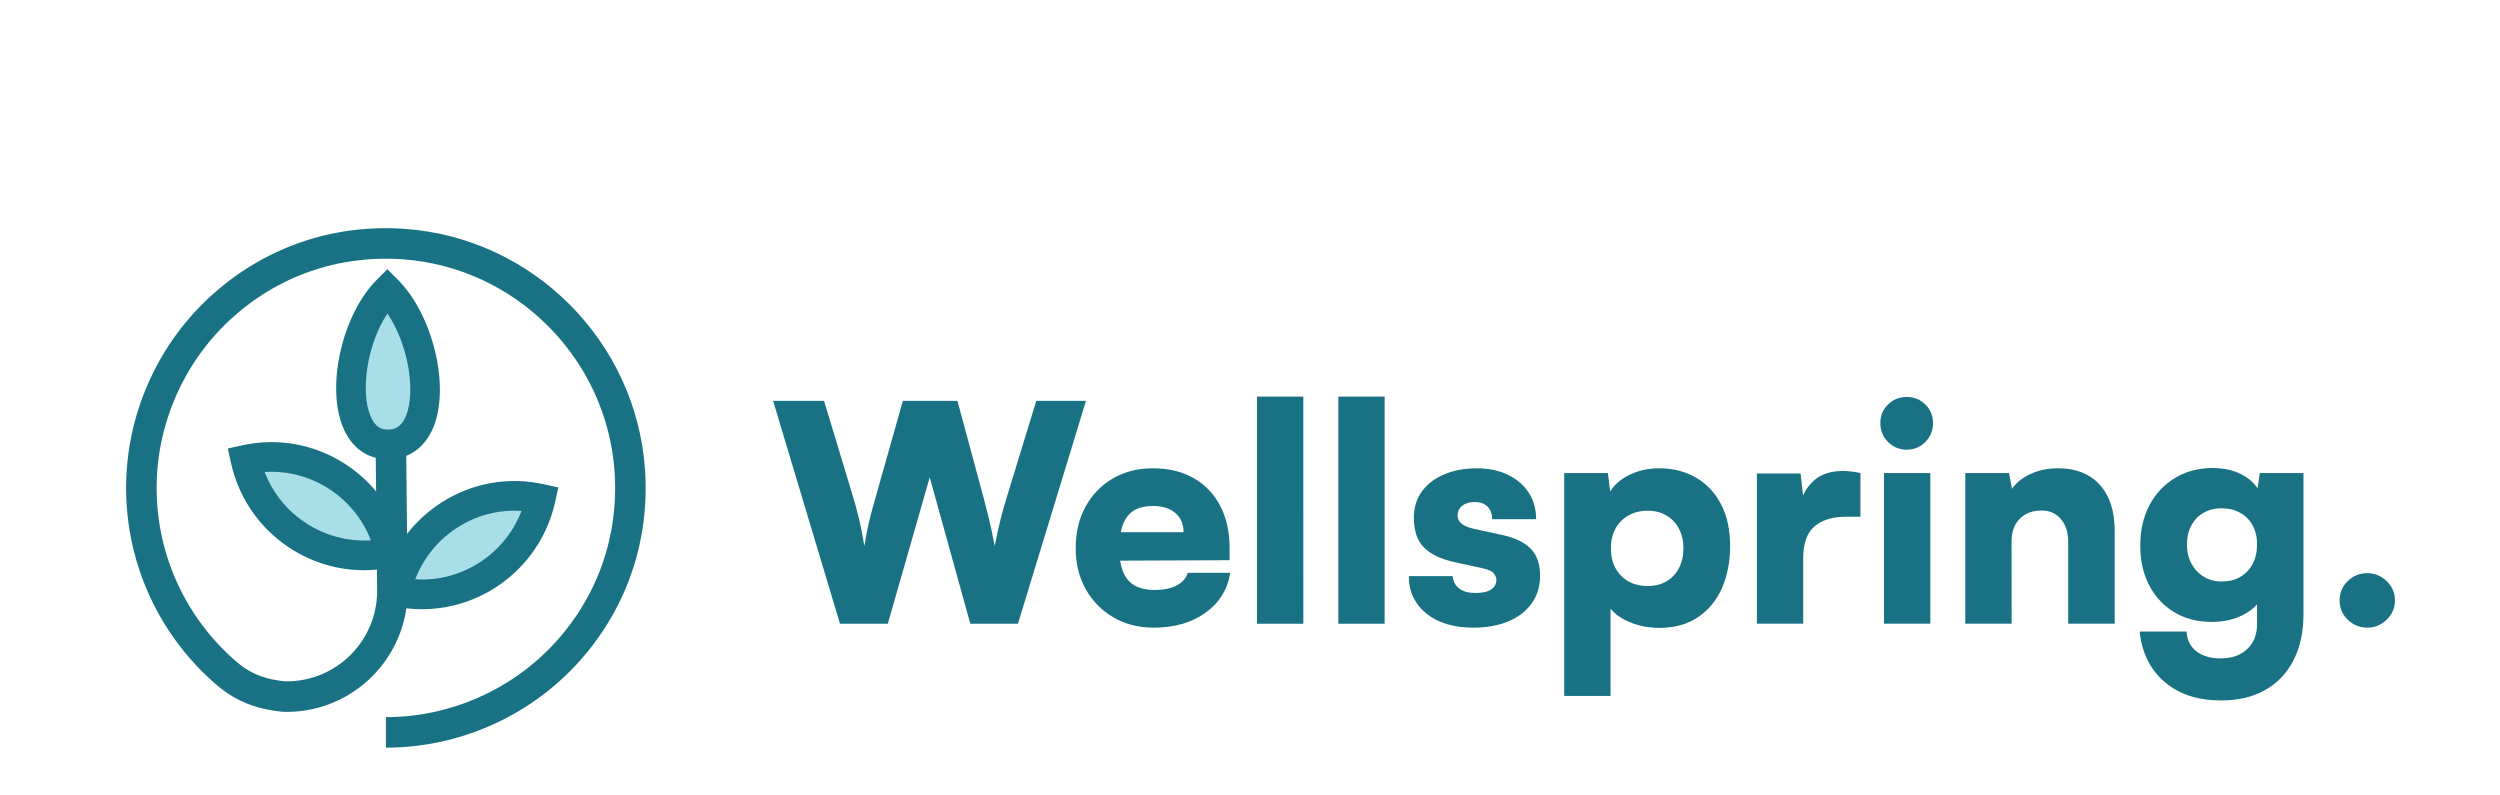 <svg
   width="110"
   height="35"
   viewBox="0 0 110 35"
   version="1.1"
   id="wellspring-logo"
   xmlns="http://www.w3.org/2000/svg"
   xmlns:svg="http://www.w3.org/2000/svg">
  <defs
     id="defs1">
    <clipPath
       clipPathUnits="userSpaceOnUse"
       id="clipPath139">
      <path
         d="M 0,595.276 H 841.89 V 0 H 0 Z"
         transform="translate(-103,-328.767)"
         id="path139" />
    </clipPath>
    <clipPath
       clipPathUnits="userSpaceOnUse"
       id="clipPath141">
      <path
         d="M 0,595.276 H 841.89 V 0 H 0 Z"
         transform="translate(-101.9,-366.347)"
         id="path141" />
    </clipPath>
    <clipPath
       clipPathUnits="userSpaceOnUse"
       id="clipPath143">
      <path
         d="M 0,595.276 H 841.89 V 0 H 0 Z"
         transform="translate(-102.22,-333.637)"
         id="path143" />
    </clipPath>
    <clipPath
       clipPathUnits="userSpaceOnUse"
       id="clipPath145">
      <path
         d="M 0,595.276 H 841.89 V 0 H 0 Z"
         transform="translate(-105.381,-330.291)"
         id="path145" />
    </clipPath>
    <clipPath
       clipPathUnits="userSpaceOnUse"
       id="clipPath147">
      <path
         d="M 0,595.276 H 841.89 V 0 H 0 Z"
         transform="translate(-86.593,-343.675)"
         id="path147" />
    </clipPath>
    <clipPath
       clipPathUnits="userSpaceOnUse"
       id="clipPath149">
      <path
         d="M 0,595.276 H 841.89 V 0 H 0 Z"
         transform="translate(-101.907,-363.438)"
         id="path149" />
    </clipPath>
    <clipPath
       clipPathUnits="userSpaceOnUse"
       id="clipPath151">
      <path
         d="M 0,595.276 H 841.89 V 0 H 0 Z"
         transform="translate(-101.72,-309.294)"
         id="path151" />
    </clipPath>
  </defs>
  <g
     id="layer1">
    <path
       id="path137"
       d="m 36.96,27.443 -2.943,-9.806 h 2.241 l 1.286,4.254 c 0.088,0.292 0.171,0.599 0.248,0.922 0.08,0.322 0.159,0.727 0.24,1.211 0.08,-0.485 0.159,-0.886 0.24,-1.203 0.08,-0.319 0.163,-0.629 0.252,-0.93 l 1.203,-4.254 H 42.127 l 1.149,4.254 c 0.08,0.301 0.159,0.615 0.24,0.943 0.08,0.326 0.163,0.722 0.252,1.191 0.096,-0.493 0.184,-0.897 0.265,-1.211 0.08,-0.314 0.163,-0.612 0.252,-0.893 l 1.311,-4.283 h 2.187 l -2.993,9.806 h -2.096 l -1.786,-6.441 -1.844,6.441 z m 13.802,0.174 c -0.661,0 -1.252,-0.151 -1.769,-0.451 -0.516,-0.3 -0.922,-0.713 -1.22,-1.24 -0.296,-0.526 -0.442,-1.129 -0.442,-1.807 0,-0.688 0.143,-1.296 0.43,-1.823 0.289,-0.526 0.688,-0.939 1.199,-1.24 0.513,-0.3 1.101,-0.451 1.765,-0.451 0.697,0 1.296,0.145 1.798,0.434 0.504,0.287 0.893,0.693 1.166,1.22 0.275,0.524 0.413,1.148 0.413,1.873 v 0.517 l -5.697,0.025 0.025,-1.257 h 3.646 c 0,-0.356 -0.12,-0.637 -0.36,-0.843 -0.238,-0.207 -0.564,-0.31 -0.98,-0.31 -0.345,0 -0.626,0.066 -0.843,0.198 -0.215,0.132 -0.376,0.338 -0.484,0.616 -0.105,0.279 -0.157,0.635 -0.157,1.067 0,0.618 0.125,1.075 0.376,1.373 0.253,0.296 0.645,0.442 1.174,0.442 0.389,0 0.711,-0.066 0.967,-0.198 0.256,-0.132 0.42,-0.318 0.492,-0.558 h 1.869 c -0.116,0.734 -0.479,1.319 -1.087,1.757 -0.61,0.438 -1.37,0.657 -2.282,0.657 z m 6.585,-0.174 H 55.308 v -9.992 h 2.038 z m 3.577,0 h -2.038 v -9.992 h 2.038 z m 1.065,-2.092 h 1.931 c 0.019,0.229 0.113,0.409 0.281,0.542 0.167,0.132 0.406,0.198 0.715,0.198 0.316,0 0.55,-0.052 0.699,-0.157 0.151,-0.107 0.227,-0.245 0.227,-0.413 0,-0.096 -0.037,-0.192 -0.112,-0.289 -0.074,-0.096 -0.236,-0.172 -0.484,-0.227 l -1.22,-0.265 c -0.61,-0.132 -1.065,-0.345 -1.364,-0.641 -0.301,-0.298 -0.451,-0.737 -0.451,-1.319 0,-0.46 0.121,-0.852 0.364,-1.174 0.242,-0.322 0.572,-0.568 0.988,-0.74 0.415,-0.174 0.889,-0.26 1.418,-0.26 0.513,0 0.964,0.094 1.356,0.281 0.394,0.185 0.701,0.445 0.922,0.781 0.22,0.334 0.331,0.727 0.331,1.178 h -1.935 c 0,-0.228 -0.066,-0.411 -0.198,-0.55 -0.132,-0.137 -0.322,-0.207 -0.571,-0.207 -0.229,0 -0.412,0.056 -0.55,0.165 -0.135,0.111 -0.203,0.254 -0.203,0.43 0,0.284 0.238,0.479 0.715,0.583 l 1.232,0.269 c 0.548,0.114 0.965,0.309 1.253,0.587 0.286,0.279 0.43,0.682 0.43,1.211 0,0.469 -0.124,0.875 -0.372,1.22 -0.248,0.345 -0.593,0.608 -1.034,0.79 -0.441,0.182 -0.949,0.273 -1.521,0.273 -0.876,0 -1.571,-0.209 -2.084,-0.628 -0.511,-0.422 -0.765,-0.967 -0.765,-1.637 z m 6.835,5.271 v -9.806 h 1.922 l 0.103,0.81 c 0.187,-0.308 0.475,-0.555 0.864,-0.74 0.389,-0.187 0.815,-0.281 1.282,-0.281 0.62,0 1.164,0.138 1.633,0.413 0.468,0.273 0.835,0.665 1.1,1.174 0.265,0.507 0.397,1.118 0.397,1.831 0,0.698 -0.122,1.319 -0.364,1.864 -0.243,0.544 -0.597,0.969 -1.062,1.277 -0.463,0.308 -1.025,0.463 -1.687,0.463 -0.461,0 -0.885,-0.081 -1.273,-0.24 -0.389,-0.159 -0.681,-0.362 -0.876,-0.608 v 3.841 z m 2.055,-6.491 c 0,0.326 0.067,0.615 0.203,0.868 0.137,0.251 0.328,0.445 0.571,0.583 0.242,0.135 0.523,0.203 0.843,0.203 0.325,0 0.605,-0.07 0.839,-0.211 0.234,-0.141 0.414,-0.335 0.542,-0.583 0.129,-0.248 0.194,-0.534 0.194,-0.86 0,-0.328 -0.065,-0.614 -0.194,-0.86 -0.127,-0.248 -0.308,-0.442 -0.542,-0.583 -0.235,-0.143 -0.515,-0.215 -0.839,-0.215 -0.32,0 -0.602,0.069 -0.843,0.207 -0.243,0.135 -0.433,0.327 -0.571,0.575 -0.135,0.248 -0.203,0.541 -0.203,0.876 z m 10.98,-3.316 v 1.922 h -0.649 c -0.582,0 -1.04,0.143 -1.373,0.426 -0.331,0.281 -0.496,0.75 -0.496,1.406 v 2.873 h -2.038 v -6.61 h 1.922 l 0.157,1.418 h -0.186 c 0.088,-0.443 0.289,-0.808 0.604,-1.096 0.314,-0.286 0.74,-0.43 1.277,-0.43 0.124,0 0.249,0.007 0.376,0.021 0.129,0.014 0.265,0.037 0.405,0.07 z m 1.036,6.627 v -6.627 h 2.038 v 6.627 z m 1.005,-7.656 c -0.326,0 -0.602,-0.113 -0.827,-0.339 -0.226,-0.225 -0.339,-0.502 -0.339,-0.831 0,-0.325 0.113,-0.597 0.339,-0.819 0.225,-0.22 0.501,-0.331 0.827,-0.331 0.319,0 0.591,0.111 0.814,0.331 0.225,0.221 0.339,0.494 0.339,0.819 0,0.329 -0.114,0.606 -0.339,0.831 -0.223,0.226 -0.495,0.339 -0.814,0.339 z m 4.611,7.656 h -2.038 v -6.627 h 1.922 l 0.132,0.69 c 0.201,-0.281 0.481,-0.501 0.839,-0.661 0.358,-0.159 0.753,-0.24 1.186,-0.24 0.785,0 1.397,0.242 1.836,0.723 0.438,0.483 0.657,1.157 0.657,2.022 v 4.093 H 91.001 V 23.838 c 0,-0.413 -0.106,-0.745 -0.318,-0.996 -0.213,-0.253 -0.495,-0.38 -0.847,-0.38 -0.405,0 -0.728,0.122 -0.967,0.364 -0.24,0.243 -0.36,0.573 -0.36,0.988 z m 5.66,-3.431 c 0,-0.672 0.133,-1.263 0.401,-1.774 0.27,-0.513 0.646,-0.915 1.129,-1.207 0.482,-0.291 1.031,-0.438 1.65,-0.438 0.521,0 0.968,0.106 1.344,0.318 0.374,0.213 0.634,0.491 0.777,0.835 l -0.198,0.132 0.157,-1.062 h 1.922 v 6.201 c 0,0.788 -0.147,1.466 -0.438,2.034 -0.292,0.571 -0.709,1.007 -1.249,1.311 -0.537,0.306 -1.185,0.459 -1.943,0.459 -1.017,0 -1.844,-0.272 -2.48,-0.814 -0.635,-0.544 -1,-1.284 -1.1,-2.22 h 2.067 c 0.019,0.372 0.161,0.661 0.426,0.868 0.265,0.209 0.622,0.314 1.075,0.314 0.493,0 0.883,-0.138 1.17,-0.413 0.286,-0.273 0.43,-0.644 0.43,-1.112 v -1.406 l 0.227,0.174 c -0.141,0.345 -0.415,0.623 -0.823,0.835 -0.405,0.213 -0.874,0.318 -1.406,0.318 -0.618,0 -1.164,-0.141 -1.637,-0.422 -0.471,-0.283 -0.839,-0.678 -1.104,-1.182 -0.265,-0.504 -0.397,-1.087 -0.397,-1.749 z m 2.055,-0.054 c 0,0.317 0.066,0.598 0.198,0.843 0.132,0.243 0.312,0.434 0.542,0.575 0.228,0.141 0.493,0.211 0.794,0.211 0.308,0 0.58,-0.067 0.814,-0.203 0.234,-0.137 0.414,-0.328 0.542,-0.571 0.129,-0.242 0.194,-0.527 0.194,-0.856 0,-0.328 -0.065,-0.608 -0.194,-0.839 -0.127,-0.234 -0.308,-0.418 -0.542,-0.55 -0.235,-0.134 -0.511,-0.203 -0.827,-0.203 -0.301,0 -0.566,0.068 -0.798,0.203 -0.229,0.132 -0.407,0.318 -0.533,0.558 -0.127,0.238 -0.19,0.515 -0.19,0.831 z m 7.936,3.659 c -0.337,0 -0.624,-0.118 -0.864,-0.351 -0.238,-0.234 -0.356,-0.515 -0.356,-0.843 0,-0.336 0.118,-0.62 0.356,-0.852 0.24,-0.234 0.527,-0.351 0.864,-0.351 0.325,0 0.609,0.118 0.852,0.351 0.242,0.232 0.364,0.516 0.364,0.852 0,0.329 -0.122,0.61 -0.364,0.843 -0.243,0.234 -0.527,0.351 -0.852,0.351 z m 0,0"
       style="fill:#187283;fill-opacity:1;fill-rule:nonzero;stroke:none;stroke-width:0.353"
       aria-label="Wellspring." />
    <path
       id="path138"
       d="M 0,0 C 1.81,8.19 9.87,13.37 18.01,11.57 16.2,3.38 8.14,-1.79 0,0"
       style="fill:#a8dee5;fill-opacity:1;fill-rule:nonzero;stroke:none"
       transform="matrix(0.353,0,0,-0.353,17.431,26.027)"
       clip-path="url(#clipPath139)" />
    <path
       id="path140"
       d="M 0,0 C 5.57,-5.57 6.93,-19.22 0.05,-19.22 -6.56,-19.22 -5.54,-5.54 0,0"
       style="fill:#a8dee5;fill-opacity:1;fill-rule:nonzero;stroke:none"
       transform="matrix(0.353,0,0,-0.353,17.043,12.77)"
       clip-path="url(#clipPath141)" />
    <path
       id="path142"
       d="M 0,0 C -8.14,-1.8 -16.2,3.38 -18.01,11.56 -9.87,13.36 -1.81,8.18 0,0"
       style="fill:#a8dee5;fill-opacity:1;fill-rule:nonzero;stroke:none"
       transform="matrix(0.353,0,0,-0.353,17.156,24.309)"
       clip-path="url(#clipPath143)" />
    <path
       id="path144"
       d="M 0,0 C 5.763,-0.371 11.165,3.101 13.247,8.524 10.448,8.719 7.664,8.002 5.25,6.451 2.829,4.896 1.012,2.648 0,0 m 0.847,-3.726 c -1.197,0 -2.41,0.128 -3.625,0.396 l -1.808,0.397 0.399,1.808 c 0.982,4.44 3.623,8.236 7.437,10.688 3.819,2.453 8.357,3.262 12.778,2.288 l 1.805,-0.4 -0.399,-1.805 C 15.679,1.706 8.633,-3.726 0.847,-3.726"
       style="fill:#187283;fill-opacity:1;fill-rule:nonzero;stroke:none"
       transform="matrix(0.353,0,0,-0.353,18.271,25.49)"
       clip-path="url(#clipPath145)" />
    <path
       id="path146"
       d="M 0,0 C 2.084,-5.425 7.477,-8.878 13.245,-8.517 11.16,-3.093 5.765,0.376 0,0 m 12.384,-12.243 c -7.778,0 -14.815,5.426 -16.572,13.365 l -0.4,1.806 1.806,0.399 C 6.34,5.341 15.405,-0.474 17.433,-9.639 l 0.399,-1.805 -1.805,-0.4 c -1.221,-0.269 -2.441,-0.399 -3.643,-0.399"
       style="fill:#187283;fill-opacity:1;fill-rule:nonzero;stroke:none"
       transform="matrix(0.353,0,0,-0.353,11.643,20.768)"
       clip-path="url(#clipPath147)" />
    <path
       id="path148"
       d="m 0,0 c -2.563,-3.841 -3.371,-9.739 -2.12,-12.759 0.626,-1.51 1.485,-1.704 2.163,-1.704 0.728,0 1.644,0.193 2.267,1.699 C 3.541,-9.792 2.648,-3.889 0,0 m 0.043,-18.16 c -2.533,0 -4.514,1.415 -5.579,3.986 -2.133,5.15 -0.082,14.087 4.222,18.391 L -0.007,5.524 1.301,4.217 C 5.679,-0.161 7.83,-9.102 5.727,-14.18 4.663,-16.747 2.645,-18.16 0.043,-18.16"
       style="fill:#187283;fill-opacity:1;fill-rule:nonzero;stroke:none"
       transform="matrix(0.353,0,0,-0.353,17.046,13.796)"
       clip-path="url(#clipPath149)" />
    <path
       id="path150"
       d="m 0,0 v 3.805 c 7.895,0 15.511,3.309 20.897,9.08 5.459,5.848 8.16,13.49 7.605,21.516 -0.977,14.125 -12.358,25.506 -26.472,26.474 -8.034,0.554 -15.676,-2.148 -21.527,-7.609 -5.771,-5.387 -9.081,-13.002 -9.081,-20.894 0,-8.37 3.657,-16.292 10.033,-21.733 1.235,-1.06 2.723,-1.789 4.306,-2.114 1.138,-0.235 1.686,-0.26 1.869,-0.26 6.219,0 11.278,5.058 11.278,11.277 l -0.19,17.97 3.803,0.041 0.19,-17.991 C 2.711,11.226 -4.054,4.46 -12.37,4.46 c -0.663,0 -1.549,0.114 -2.636,0.34 -2.21,0.452 -4.291,1.471 -6.013,2.949 -7.22,6.162 -11.363,15.138 -11.363,24.623 0,8.942 3.75,17.571 10.289,23.674 6.631,6.188 15.291,9.254 24.384,8.624 C 18.289,63.573 31.189,50.673 32.297,34.663 32.925,25.573 29.864,16.917 23.678,10.29 17.576,3.751 8.945,0 0,0"
       style="fill:#187283;fill-opacity:1;fill-rule:nonzero;stroke:none"
       transform="matrix(0.353,0,0,-0.353,16.98,32.897)"
       clip-path="url(#clipPath151)" />
  </g>
</svg>

